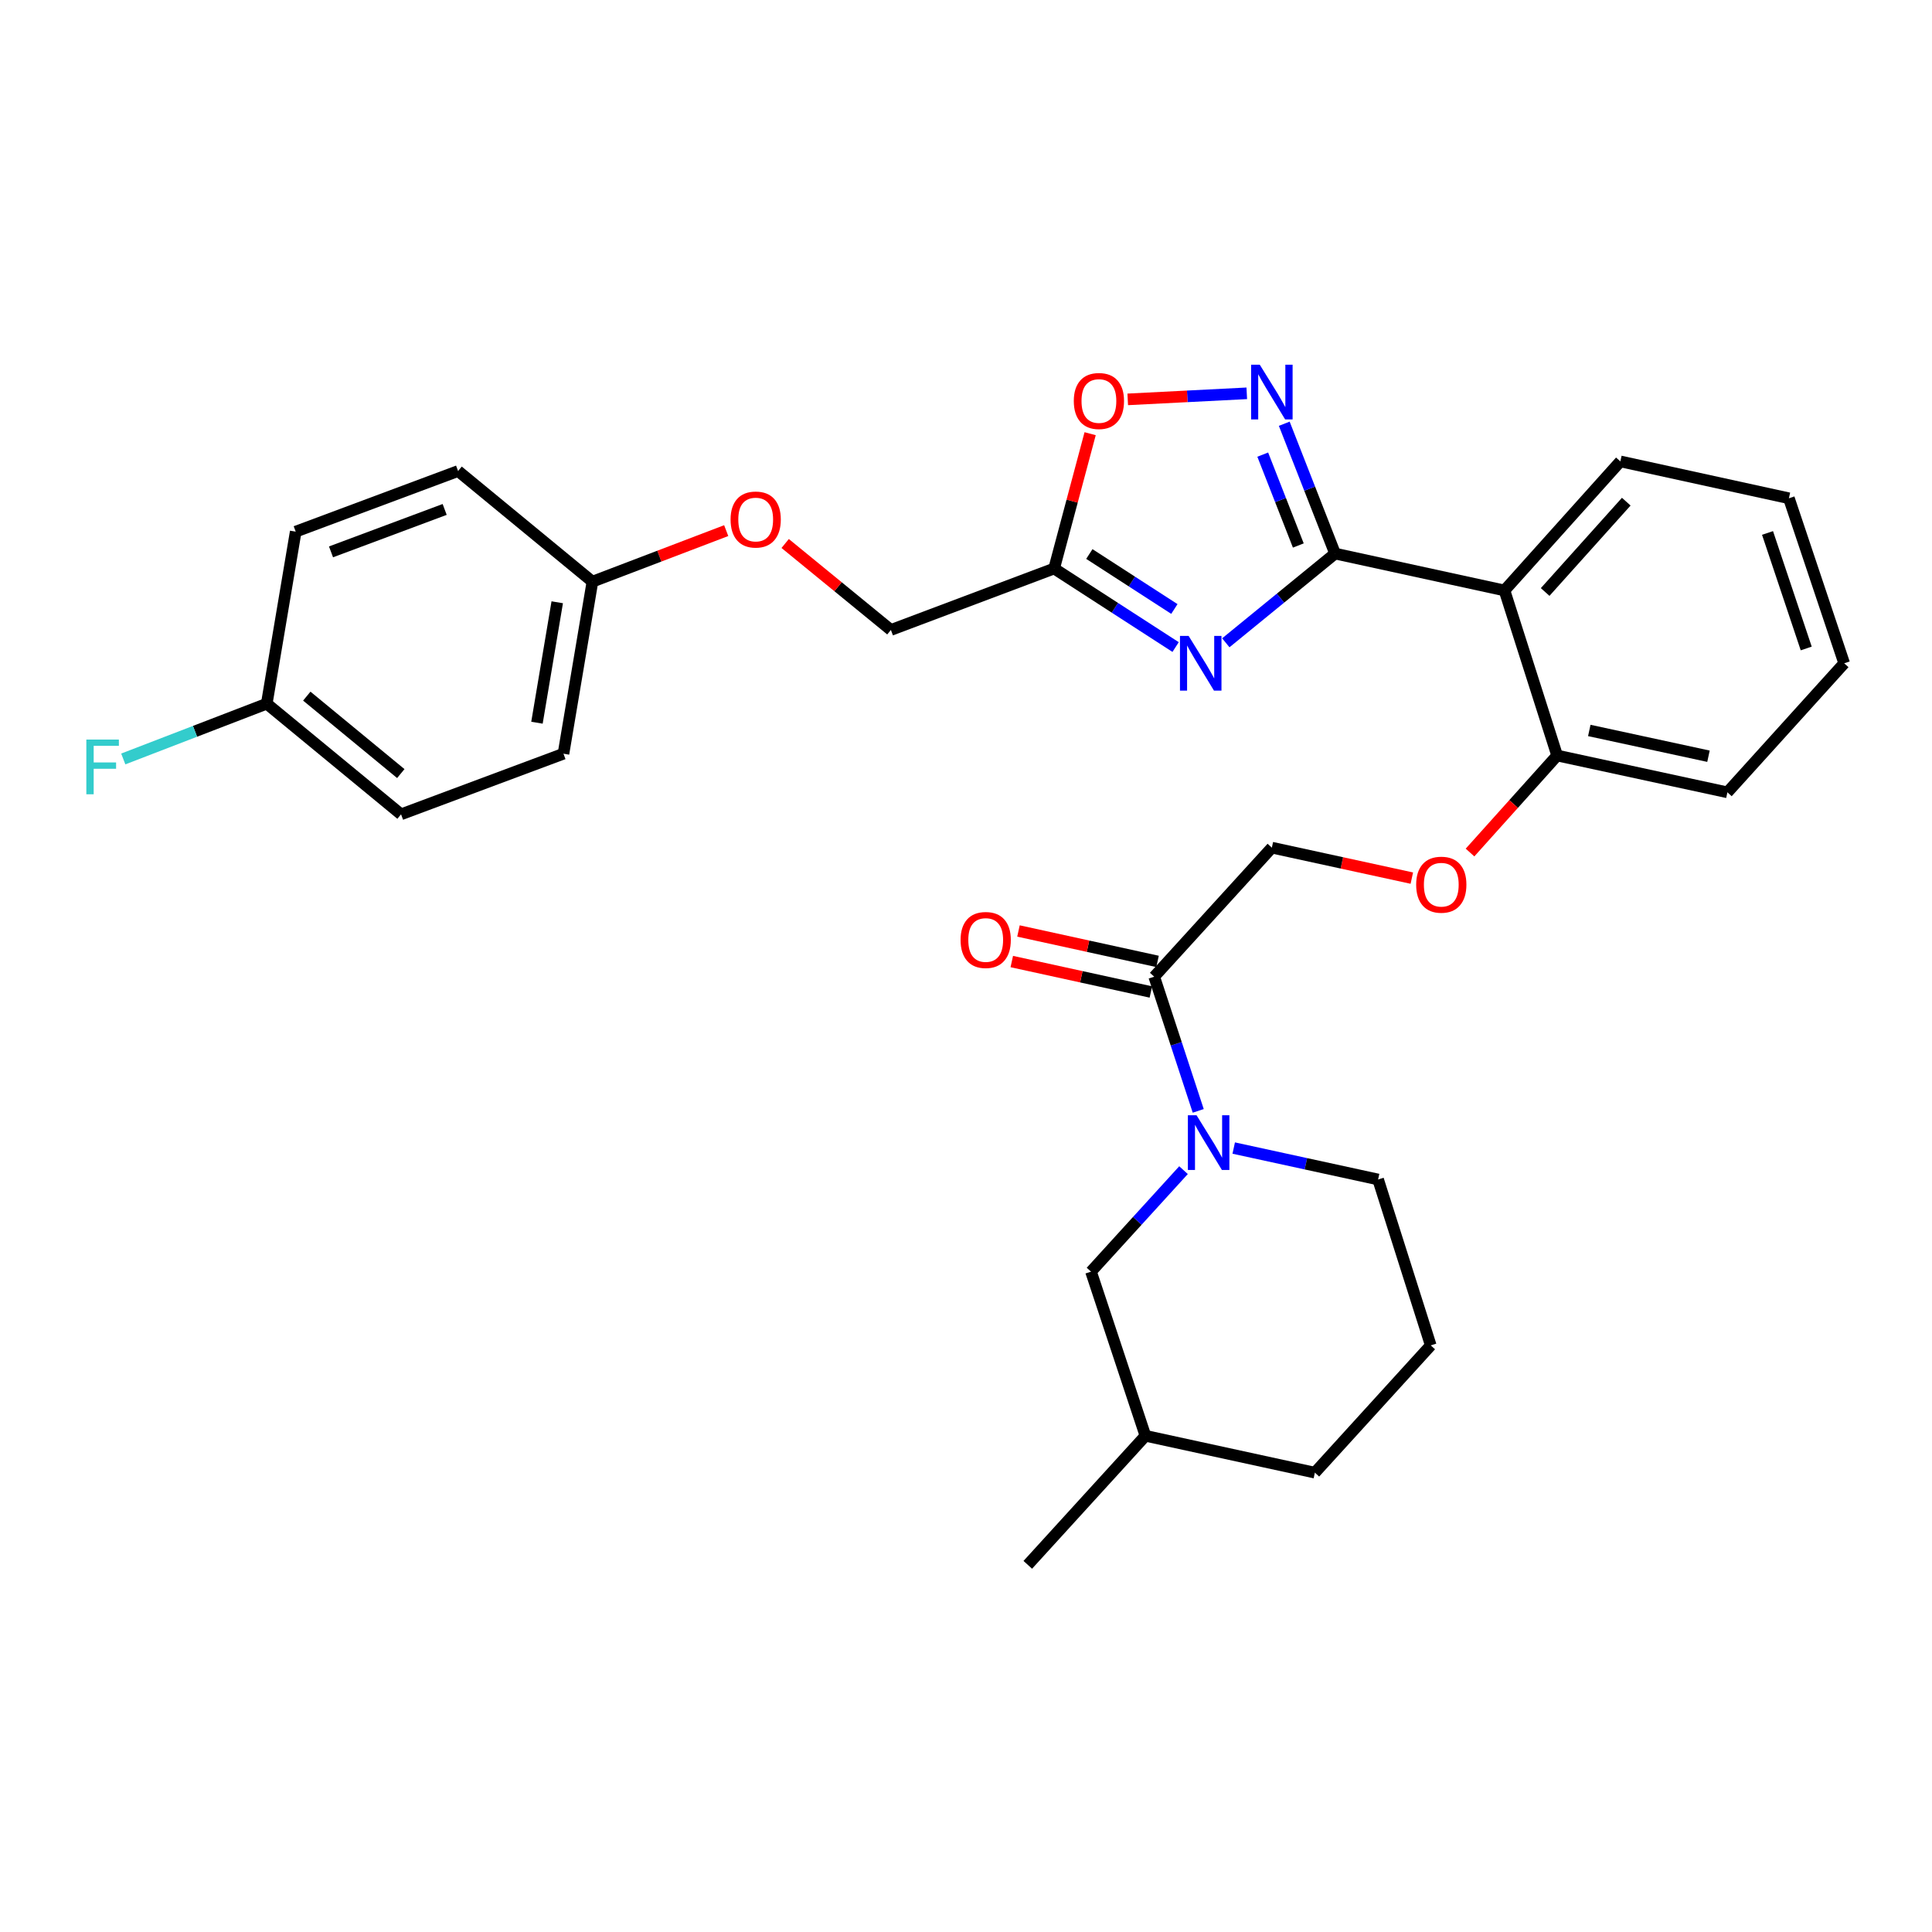 <?xml version='1.0' encoding='iso-8859-1'?>
<svg version='1.1' baseProfile='full'
              xmlns='http://www.w3.org/2000/svg'
                      xmlns:rdkit='http://www.rdkit.org/xml'
                      xmlns:xlink='http://www.w3.org/1999/xlink'
                  xml:space='preserve'
width='1000px' height='1000px' viewBox='0 0 1000 1000'>
<!-- END OF HEADER -->
<rect style='opacity:1.0;fill:#FFFFFF;stroke:none' width='1000' height='1000' x='0' y='0'> </rect>
<path class='bond-0' d='M 691.033,286.525 L 662.756,309.618' style='fill:none;fill-rule:evenodd;stroke:#000000;stroke-width:6px;stroke-linecap:butt;stroke-linejoin:miter;stroke-opacity:1' />
<path class='bond-0' d='M 662.756,309.618 L 634.478,332.711' style='fill:none;fill-rule:evenodd;stroke:#0000FF;stroke-width:6px;stroke-linecap:butt;stroke-linejoin:miter;stroke-opacity:1' />
<path class='bond-1' d='M 691.033,286.525 L 677.882,252.925' style='fill:none;fill-rule:evenodd;stroke:#000000;stroke-width:6px;stroke-linecap:butt;stroke-linejoin:miter;stroke-opacity:1' />
<path class='bond-1' d='M 677.882,252.925 L 664.731,219.326' style='fill:none;fill-rule:evenodd;stroke:#0000FF;stroke-width:6px;stroke-linecap:butt;stroke-linejoin:miter;stroke-opacity:1' />
<path class='bond-1' d='M 672.007,282.348 L 662.801,258.828' style='fill:none;fill-rule:evenodd;stroke:#000000;stroke-width:6px;stroke-linecap:butt;stroke-linejoin:miter;stroke-opacity:1' />
<path class='bond-1' d='M 662.801,258.828 L 653.595,235.309' style='fill:none;fill-rule:evenodd;stroke:#0000FF;stroke-width:6px;stroke-linecap:butt;stroke-linejoin:miter;stroke-opacity:1' />
<path class='bond-2' d='M 691.033,286.525 L 778.721,305.617' style='fill:none;fill-rule:evenodd;stroke:#000000;stroke-width:6px;stroke-linecap:butt;stroke-linejoin:miter;stroke-opacity:1' />
<path class='bond-3' d='M 608.495,334.912 L 577.057,314.587' style='fill:none;fill-rule:evenodd;stroke:#0000FF;stroke-width:6px;stroke-linecap:butt;stroke-linejoin:miter;stroke-opacity:1' />
<path class='bond-3' d='M 577.057,314.587 L 545.619,294.262' style='fill:none;fill-rule:evenodd;stroke:#000000;stroke-width:6px;stroke-linecap:butt;stroke-linejoin:miter;stroke-opacity:1' />
<path class='bond-3' d='M 607.856,315.214 L 585.85,300.987' style='fill:none;fill-rule:evenodd;stroke:#0000FF;stroke-width:6px;stroke-linecap:butt;stroke-linejoin:miter;stroke-opacity:1' />
<path class='bond-3' d='M 585.85,300.987 L 563.843,286.759' style='fill:none;fill-rule:evenodd;stroke:#000000;stroke-width:6px;stroke-linecap:butt;stroke-linejoin:miter;stroke-opacity:1' />
<path class='bond-5' d='M 645.329,203.582 L 614.521,205.149' style='fill:none;fill-rule:evenodd;stroke:#0000FF;stroke-width:6px;stroke-linecap:butt;stroke-linejoin:miter;stroke-opacity:1' />
<path class='bond-5' d='M 614.521,205.149 L 583.712,206.716' style='fill:none;fill-rule:evenodd;stroke:#FF0000;stroke-width:6px;stroke-linecap:butt;stroke-linejoin:miter;stroke-opacity:1' />
<path class='bond-7' d='M 778.721,305.617 L 805.973,391.055' style='fill:none;fill-rule:evenodd;stroke:#000000;stroke-width:6px;stroke-linecap:butt;stroke-linejoin:miter;stroke-opacity:1' />
<path class='bond-18' d='M 778.721,305.617 L 838.697,238.821' style='fill:none;fill-rule:evenodd;stroke:#000000;stroke-width:6px;stroke-linecap:butt;stroke-linejoin:miter;stroke-opacity:1' />
<path class='bond-18' d='M 799.767,306.417 L 841.75,259.66' style='fill:none;fill-rule:evenodd;stroke:#000000;stroke-width:6px;stroke-linecap:butt;stroke-linejoin:miter;stroke-opacity:1' />
<path class='bond-12' d='M 545.619,294.262 L 461.126,326.068' style='fill:none;fill-rule:evenodd;stroke:#000000;stroke-width:6px;stroke-linecap:butt;stroke-linejoin:miter;stroke-opacity:1' />
<path class='bond-30' d='M 545.619,294.262 L 554.937,259.371' style='fill:none;fill-rule:evenodd;stroke:#000000;stroke-width:6px;stroke-linecap:butt;stroke-linejoin:miter;stroke-opacity:1' />
<path class='bond-30' d='M 554.937,259.371 L 564.255,224.48' style='fill:none;fill-rule:evenodd;stroke:#FF0000;stroke-width:6px;stroke-linecap:butt;stroke-linejoin:miter;stroke-opacity:1' />
<path class='bond-4' d='M 620.201,574.987 L 608.809,540.262' style='fill:none;fill-rule:evenodd;stroke:#0000FF;stroke-width:6px;stroke-linecap:butt;stroke-linejoin:miter;stroke-opacity:1' />
<path class='bond-4' d='M 608.809,540.262 L 597.417,505.536' style='fill:none;fill-rule:evenodd;stroke:#000000;stroke-width:6px;stroke-linecap:butt;stroke-linejoin:miter;stroke-opacity:1' />
<path class='bond-8' d='M 612.588,605.668 L 588.645,631.935' style='fill:none;fill-rule:evenodd;stroke:#0000FF;stroke-width:6px;stroke-linecap:butt;stroke-linejoin:miter;stroke-opacity:1' />
<path class='bond-8' d='M 588.645,631.935 L 564.703,658.202' style='fill:none;fill-rule:evenodd;stroke:#000000;stroke-width:6px;stroke-linecap:butt;stroke-linejoin:miter;stroke-opacity:1' />
<path class='bond-16' d='M 638.571,594.232 L 675.936,602.365' style='fill:none;fill-rule:evenodd;stroke:#0000FF;stroke-width:6px;stroke-linecap:butt;stroke-linejoin:miter;stroke-opacity:1' />
<path class='bond-16' d='M 675.936,602.365 L 713.302,610.498' style='fill:none;fill-rule:evenodd;stroke:#000000;stroke-width:6px;stroke-linecap:butt;stroke-linejoin:miter;stroke-opacity:1' />
<path class='bond-6' d='M 597.417,505.536 L 658.31,438.74' style='fill:none;fill-rule:evenodd;stroke:#000000;stroke-width:6px;stroke-linecap:butt;stroke-linejoin:miter;stroke-opacity:1' />
<path class='bond-11' d='M 599.147,497.626 L 563.154,489.751' style='fill:none;fill-rule:evenodd;stroke:#000000;stroke-width:6px;stroke-linecap:butt;stroke-linejoin:miter;stroke-opacity:1' />
<path class='bond-11' d='M 563.154,489.751 L 527.16,481.875' style='fill:none;fill-rule:evenodd;stroke:#FF0000;stroke-width:6px;stroke-linecap:butt;stroke-linejoin:miter;stroke-opacity:1' />
<path class='bond-11' d='M 595.686,513.447 L 559.692,505.571' style='fill:none;fill-rule:evenodd;stroke:#000000;stroke-width:6px;stroke-linecap:butt;stroke-linejoin:miter;stroke-opacity:1' />
<path class='bond-11' d='M 559.692,505.571 L 523.698,497.696' style='fill:none;fill-rule:evenodd;stroke:#FF0000;stroke-width:6px;stroke-linecap:butt;stroke-linejoin:miter;stroke-opacity:1' />
<path class='bond-9' d='M 805.973,391.055 L 783.427,416.162' style='fill:none;fill-rule:evenodd;stroke:#000000;stroke-width:6px;stroke-linecap:butt;stroke-linejoin:miter;stroke-opacity:1' />
<path class='bond-9' d='M 783.427,416.162 L 760.881,441.269' style='fill:none;fill-rule:evenodd;stroke:#FF0000;stroke-width:6px;stroke-linecap:butt;stroke-linejoin:miter;stroke-opacity:1' />
<path class='bond-25' d='M 805.973,391.055 L 894.102,410.111' style='fill:none;fill-rule:evenodd;stroke:#000000;stroke-width:6px;stroke-linecap:butt;stroke-linejoin:miter;stroke-opacity:1' />
<path class='bond-25' d='M 822.616,378.084 L 884.305,391.423' style='fill:none;fill-rule:evenodd;stroke:#000000;stroke-width:6px;stroke-linecap:butt;stroke-linejoin:miter;stroke-opacity:1' />
<path class='bond-23' d='M 564.703,658.202 L 592.873,743.163' style='fill:none;fill-rule:evenodd;stroke:#000000;stroke-width:6px;stroke-linecap:butt;stroke-linejoin:miter;stroke-opacity:1' />
<path class='bond-10' d='M 730.763,454.514 L 694.537,446.627' style='fill:none;fill-rule:evenodd;stroke:#FF0000;stroke-width:6px;stroke-linecap:butt;stroke-linejoin:miter;stroke-opacity:1' />
<path class='bond-10' d='M 694.537,446.627 L 658.31,438.74' style='fill:none;fill-rule:evenodd;stroke:#000000;stroke-width:6px;stroke-linecap:butt;stroke-linejoin:miter;stroke-opacity:1' />
<path class='bond-13' d='M 461.126,326.068 L 433.766,303.688' style='fill:none;fill-rule:evenodd;stroke:#000000;stroke-width:6px;stroke-linecap:butt;stroke-linejoin:miter;stroke-opacity:1' />
<path class='bond-13' d='M 433.766,303.688 L 406.405,281.309' style='fill:none;fill-rule:evenodd;stroke:#FF0000;stroke-width:6px;stroke-linecap:butt;stroke-linejoin:miter;stroke-opacity:1' />
<path class='bond-14' d='M 375.884,274.649 L 341.263,287.857' style='fill:none;fill-rule:evenodd;stroke:#FF0000;stroke-width:6px;stroke-linecap:butt;stroke-linejoin:miter;stroke-opacity:1' />
<path class='bond-14' d='M 341.263,287.857 L 306.643,301.064' style='fill:none;fill-rule:evenodd;stroke:#000000;stroke-width:6px;stroke-linecap:butt;stroke-linejoin:miter;stroke-opacity:1' />
<path class='bond-19' d='M 306.643,301.064 L 237.103,243.805' style='fill:none;fill-rule:evenodd;stroke:#000000;stroke-width:6px;stroke-linecap:butt;stroke-linejoin:miter;stroke-opacity:1' />
<path class='bond-20' d='M 306.643,301.064 L 291.653,390.119' style='fill:none;fill-rule:evenodd;stroke:#000000;stroke-width:6px;stroke-linecap:butt;stroke-linejoin:miter;stroke-opacity:1' />
<path class='bond-20' d='M 288.424,311.734 L 277.931,374.073' style='fill:none;fill-rule:evenodd;stroke:#000000;stroke-width:6px;stroke-linecap:butt;stroke-linejoin:miter;stroke-opacity:1' />
<path class='bond-15' d='M 138.07,364.225 L 207.583,421.493' style='fill:none;fill-rule:evenodd;stroke:#000000;stroke-width:6px;stroke-linecap:butt;stroke-linejoin:miter;stroke-opacity:1' />
<path class='bond-15' d='M 158.794,360.316 L 207.453,400.403' style='fill:none;fill-rule:evenodd;stroke:#000000;stroke-width:6px;stroke-linecap:butt;stroke-linejoin:miter;stroke-opacity:1' />
<path class='bond-17' d='M 138.07,364.225 L 100.937,378.531' style='fill:none;fill-rule:evenodd;stroke:#000000;stroke-width:6px;stroke-linecap:butt;stroke-linejoin:miter;stroke-opacity:1' />
<path class='bond-17' d='M 100.937,378.531 L 63.805,392.836' style='fill:none;fill-rule:evenodd;stroke:#33CCCC;stroke-width:6px;stroke-linecap:butt;stroke-linejoin:miter;stroke-opacity:1' />
<path class='bond-32' d='M 138.07,364.225 L 153.059,275.179' style='fill:none;fill-rule:evenodd;stroke:#000000;stroke-width:6px;stroke-linecap:butt;stroke-linejoin:miter;stroke-opacity:1' />
<path class='bond-24' d='M 713.302,610.498 L 740.554,696.368' style='fill:none;fill-rule:evenodd;stroke:#000000;stroke-width:6px;stroke-linecap:butt;stroke-linejoin:miter;stroke-opacity:1' />
<path class='bond-28' d='M 838.697,238.821 L 925.934,257.904' style='fill:none;fill-rule:evenodd;stroke:#000000;stroke-width:6px;stroke-linecap:butt;stroke-linejoin:miter;stroke-opacity:1' />
<path class='bond-22' d='M 237.103,243.805 L 153.059,275.179' style='fill:none;fill-rule:evenodd;stroke:#000000;stroke-width:6px;stroke-linecap:butt;stroke-linejoin:miter;stroke-opacity:1' />
<path class='bond-22' d='M 230.16,263.684 L 171.33,285.645' style='fill:none;fill-rule:evenodd;stroke:#000000;stroke-width:6px;stroke-linecap:butt;stroke-linejoin:miter;stroke-opacity:1' />
<path class='bond-21' d='M 291.653,390.119 L 207.583,421.493' style='fill:none;fill-rule:evenodd;stroke:#000000;stroke-width:6px;stroke-linecap:butt;stroke-linejoin:miter;stroke-opacity:1' />
<path class='bond-27' d='M 592.873,743.163 L 531.979,809.95' style='fill:none;fill-rule:evenodd;stroke:#000000;stroke-width:6px;stroke-linecap:butt;stroke-linejoin:miter;stroke-opacity:1' />
<path class='bond-33' d='M 592.873,743.163 L 680.578,762.246' style='fill:none;fill-rule:evenodd;stroke:#000000;stroke-width:6px;stroke-linecap:butt;stroke-linejoin:miter;stroke-opacity:1' />
<path class='bond-26' d='M 740.554,696.368 L 680.578,762.246' style='fill:none;fill-rule:evenodd;stroke:#000000;stroke-width:6px;stroke-linecap:butt;stroke-linejoin:miter;stroke-opacity:1' />
<path class='bond-31' d='M 894.102,410.111 L 954.545,343.315' style='fill:none;fill-rule:evenodd;stroke:#000000;stroke-width:6px;stroke-linecap:butt;stroke-linejoin:miter;stroke-opacity:1' />
<path class='bond-29' d='M 925.934,257.904 L 954.545,343.315' style='fill:none;fill-rule:evenodd;stroke:#000000;stroke-width:6px;stroke-linecap:butt;stroke-linejoin:miter;stroke-opacity:1' />
<path class='bond-29' d='M 914.869,275.86 L 934.897,335.648' style='fill:none;fill-rule:evenodd;stroke:#000000;stroke-width:6px;stroke-linecap:butt;stroke-linejoin:miter;stroke-opacity:1' />
<path  class='atom-1' d='M 615.233 329.155
L 624.513 344.155
Q 625.433 345.635, 626.913 348.315
Q 628.393 350.995, 628.473 351.155
L 628.473 329.155
L 632.233 329.155
L 632.233 357.475
L 628.353 357.475
L 618.393 341.075
Q 617.233 339.155, 615.993 336.955
Q 614.793 334.755, 614.433 334.075
L 614.433 357.475
L 610.753 357.475
L 610.753 329.155
L 615.233 329.155
' fill='#0000FF'/>
<path  class='atom-2' d='M 652.05 188.762
L 661.33 203.762
Q 662.25 205.242, 663.73 207.922
Q 665.21 210.602, 665.29 210.762
L 665.29 188.762
L 669.05 188.762
L 669.05 217.082
L 665.17 217.082
L 655.21 200.682
Q 654.05 198.762, 652.81 196.562
Q 651.61 194.362, 651.25 193.682
L 651.25 217.082
L 647.57 217.082
L 647.57 188.762
L 652.05 188.762
' fill='#0000FF'/>
<path  class='atom-5' d='M 619.327 577.246
L 628.607 592.246
Q 629.527 593.726, 631.007 596.406
Q 632.487 599.086, 632.567 599.246
L 632.567 577.246
L 636.327 577.246
L 636.327 605.566
L 632.447 605.566
L 622.487 589.166
Q 621.327 587.246, 620.087 585.046
Q 618.887 582.846, 618.527 582.166
L 618.527 605.566
L 614.847 605.566
L 614.847 577.246
L 619.327 577.246
' fill='#0000FF'/>
<path  class='atom-6' d='M 555.796 207.554
Q 555.796 200.754, 559.156 196.954
Q 562.516 193.154, 568.796 193.154
Q 575.076 193.154, 578.436 196.954
Q 581.796 200.754, 581.796 207.554
Q 581.796 214.434, 578.396 218.354
Q 574.996 222.234, 568.796 222.234
Q 562.556 222.234, 559.156 218.354
Q 555.796 214.474, 555.796 207.554
M 568.796 219.034
Q 573.116 219.034, 575.436 216.154
Q 577.796 213.234, 577.796 207.554
Q 577.796 201.994, 575.436 199.194
Q 573.116 196.354, 568.796 196.354
Q 564.476 196.354, 562.116 199.154
Q 559.796 201.954, 559.796 207.554
Q 559.796 213.274, 562.116 216.154
Q 564.476 219.034, 568.796 219.034
' fill='#FF0000'/>
<path  class='atom-10' d='M 733.007 457.913
Q 733.007 451.113, 736.367 447.313
Q 739.727 443.513, 746.007 443.513
Q 752.287 443.513, 755.647 447.313
Q 759.007 451.113, 759.007 457.913
Q 759.007 464.793, 755.607 468.713
Q 752.207 472.593, 746.007 472.593
Q 739.767 472.593, 736.367 468.713
Q 733.007 464.833, 733.007 457.913
M 746.007 469.393
Q 750.327 469.393, 752.647 466.513
Q 755.007 463.593, 755.007 457.913
Q 755.007 452.353, 752.647 449.553
Q 750.327 446.713, 746.007 446.713
Q 741.687 446.713, 739.327 449.513
Q 737.007 452.313, 737.007 457.913
Q 737.007 463.633, 739.327 466.513
Q 741.687 469.393, 746.007 469.393
' fill='#FF0000'/>
<path  class='atom-12' d='M 497.197 486.533
Q 497.197 479.733, 500.557 475.933
Q 503.917 472.133, 510.197 472.133
Q 516.477 472.133, 519.837 475.933
Q 523.197 479.733, 523.197 486.533
Q 523.197 493.413, 519.797 497.333
Q 516.397 501.213, 510.197 501.213
Q 503.957 501.213, 500.557 497.333
Q 497.197 493.453, 497.197 486.533
M 510.197 498.013
Q 514.517 498.013, 516.837 495.133
Q 519.197 492.213, 519.197 486.533
Q 519.197 480.973, 516.837 478.173
Q 514.517 475.333, 510.197 475.333
Q 505.877 475.333, 503.517 478.133
Q 501.197 480.933, 501.197 486.533
Q 501.197 492.253, 503.517 495.133
Q 505.877 498.013, 510.197 498.013
' fill='#FF0000'/>
<path  class='atom-14' d='M 378.145 268.907
Q 378.145 262.107, 381.505 258.307
Q 384.865 254.507, 391.145 254.507
Q 397.425 254.507, 400.785 258.307
Q 404.145 262.107, 404.145 268.907
Q 404.145 275.787, 400.745 279.707
Q 397.345 283.587, 391.145 283.587
Q 384.905 283.587, 381.505 279.707
Q 378.145 275.827, 378.145 268.907
M 391.145 280.387
Q 395.465 280.387, 397.785 277.507
Q 400.145 274.587, 400.145 268.907
Q 400.145 263.347, 397.785 260.547
Q 395.465 257.707, 391.145 257.707
Q 386.825 257.707, 384.465 260.507
Q 382.145 263.307, 382.145 268.907
Q 382.145 274.627, 384.465 277.507
Q 386.825 280.387, 391.145 280.387
' fill='#FF0000'/>
<path  class='atom-18' d='M 44.689 382.797
L 61.529 382.797
L 61.529 386.037
L 48.489 386.037
L 48.489 394.637
L 60.089 394.637
L 60.089 397.917
L 48.489 397.917
L 48.489 411.117
L 44.689 411.117
L 44.689 382.797
' fill='#33CCCC'/>
</svg>
